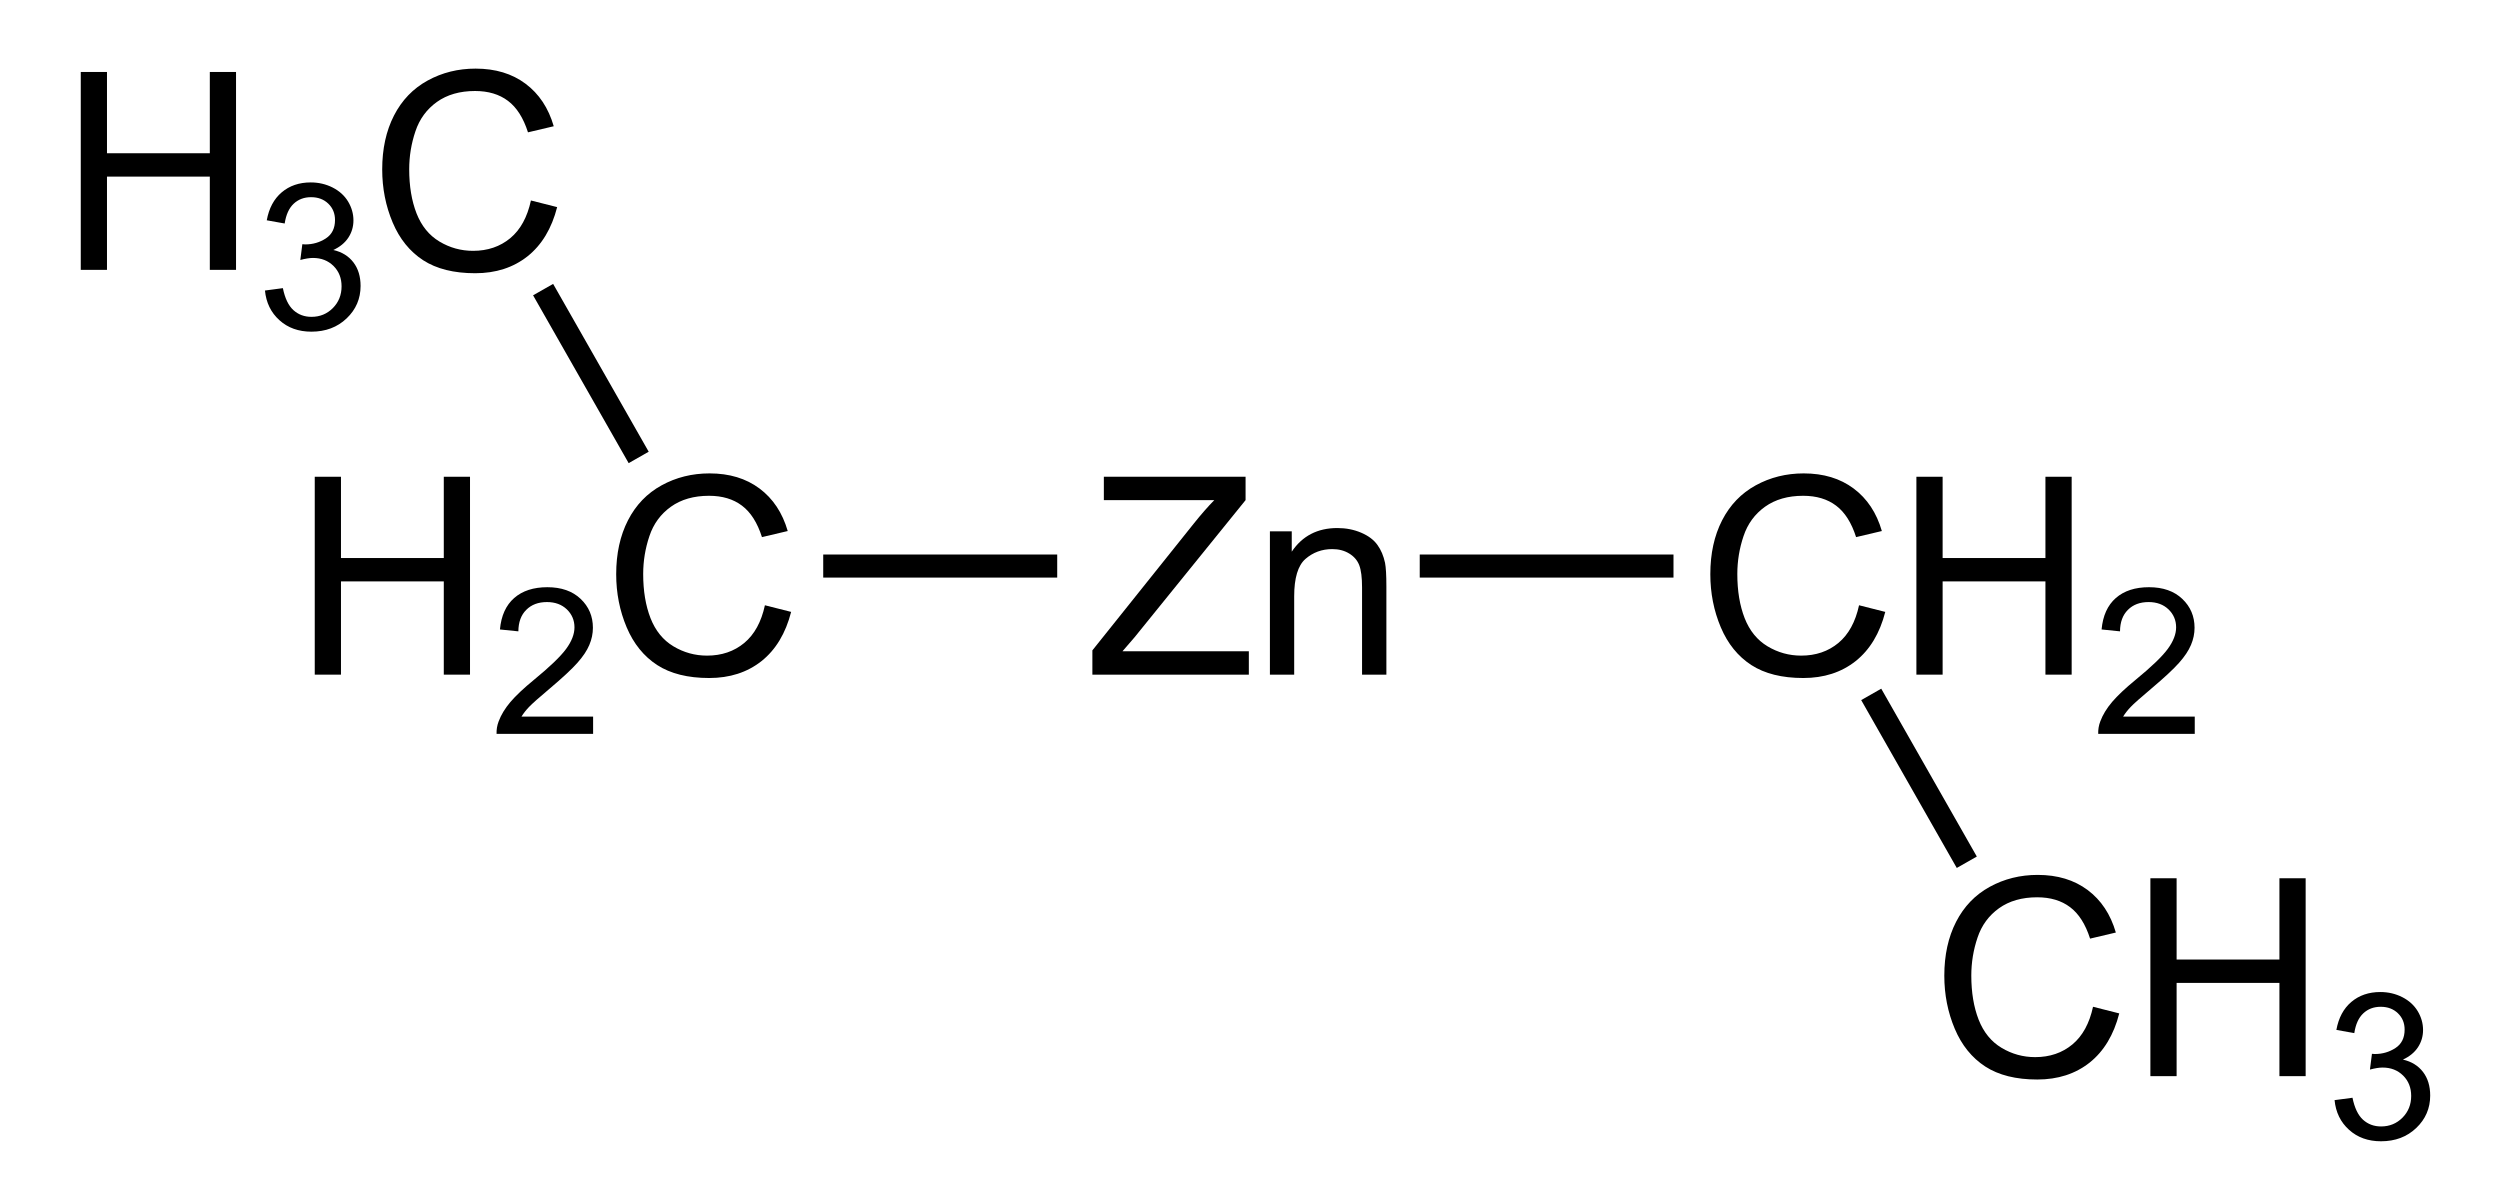 <!-- Creator: CorelDRAW -->
<svg xmlns:inkscape="http://www.inkscape.org/namespaces/inkscape" xmlns:rdf="http://www.w3.org/1999/02/22-rdf-syntax-ns#" style="image-rendering:optimizeQuality;text-rendering:geometricPrecision;shape-rendering:geometricPrecision;" xmlns="http://www.w3.org/2000/svg" fill-rule="evenodd" sodipodi:docname="Diethylzinc_structure.svg" xml:space="preserve" height="230px" width="480px" version="1.1" clip-rule="evenodd" xmlns:cc="http://creativecommons.org/ns#" xmlns:dc="http://purl.org/dc/elements/1.1/" inkscape:version="0.48.3.1 r9886" viewBox="0 0 889.521 427.126" xmlns:sodipodi="http://sodipodi.sourceforge.net/DTD/sodipodi-0.dtd"><sodipodi:namedview bordercolor="#666666" inkscape:pageshadow="2" guidetolerance="10" pagecolor="#ffffff" gridtolerance="10" inkscape:window-maximized="1" inkscape:zoom="2.46875" objecttolerance="10" borderopacity="1" inkscape:current-layer="svg3063" inkscape:cx="240" inkscape:cy="115" inkscape:window-y="29" inkscape:window-x="0" inkscape:window-width="1280" showgrid="false" inkscape:pageopacity="0" inkscape:window-height="975"/>
 <defs>
  <style type="text/css">
    .str0 {stroke:black;stroke-width:8.225}
    .fil1 {fill:none}
    .fil0 {fill:black;fill-rule:nonzero}
  </style>
   <clipPath id="id0">
    <rect y="-6.609" x="-6.609" height="440.34" width="902.74"/>
   </clipPath>
 </defs>
  <g style="clip-path:url(#id0);" clip-path="url(#id0)">
   <path class="fil0" d="M388.56,240.55v-8.658l36.142-45.192c2.578-3.22,5.009-6.013,7.326-8.377h-39.378v-8.33h50.533v8.33l-39.608,48.937-4.288,4.962h45.061v8.328h-55.789z"/>
   <path d="M451.86,240.55v-51.106h7.787v7.261c3.761-5.618,9.183-8.428,16.264-8.428,3.087,0,5.914,0.558,8.491,1.66,2.596,1.116,4.518,2.563,5.8,4.368,1.298,1.791,2.186,3.926,2.711,6.391,0.313,1.609,0.478,4.419,0.478,8.428v31.426h-8.675v-31.098c0-3.516-0.328-6.161-1.002-7.918-0.672-1.742-1.873-3.138-3.582-4.172-1.723-1.053-3.728-1.577-6.045-1.577-3.696,0-6.867,1.182-9.561,3.514-2.677,2.349-4.009,6.785-4.009,13.339v27.911h-8.656z" class="fil0"/>
   <path d="M661.92,215.81l9.348,2.366c-1.956,7.654-5.489,13.502-10.563,17.545-5.093,4.024-11.303,6.028-18.663,6.028-7.605,0-13.782-1.544-18.547-4.633-4.764-3.104-8.394-7.588-10.874-13.454-2.48-5.882-3.73-12.189-3.73-18.925,0-7.343,1.397-13.75,4.205-19.22,2.81-5.472,6.802-9.627,11.992-12.47,5.174-2.842,10.876-4.254,17.101-4.254,7.064,0,12.995,1.791,17.809,5.389,4.812,3.597,8.164,8.639,10.054,15.162l-9.184,2.169c-1.643-5.142-4.007-8.872-7.13-11.221-3.104-2.349-7.013-3.516-11.745-3.516-5.421,0-9.939,1.298-13.587,3.894-3.645,2.611-6.208,6.094-7.671,10.481-1.478,4.368-2.218,8.887-2.218,13.536,0,6.013,0.871,11.236,2.613,15.72,1.757,4.47,4.468,7.821,8.164,10.039,3.696,2.218,7.688,3.317,11.992,3.317,5.224,0,9.643-1.512,13.274-4.518,3.63-3.022,6.079-7.506,7.36-13.437z" class="fil0"/>
   <polygon points="682.37,240.55,682.37,169.99,691.72,169.99,691.72,198.97,728.38,198.97,728.38,169.99,737.73,169.99,737.73,240.55,728.38,240.55,728.38,207.3,691.72,207.3,691.72,240.55" class="fil0"/>
   <path d="M781.62,255.52v6.148h-34.423c-0.049-1.54,0.195-3.02,0.74-4.438,0.873-2.353,2.28-4.657,4.207-6.937,1.941-2.267,4.728-4.899,8.366-7.881,5.663-4.644,9.494-8.317,11.483-11.033,1.989-2.705,2.982-5.275,2.982-7.688,0-2.534-0.909-4.668-2.716-6.414-1.819-1.735-4.183-2.608-7.092-2.608-3.08,0-5.541,0.922-7.384,2.778-1.856,1.841-2.789,4.4-2.814,7.662l-6.571-0.667c0.448-4.91,2.147-8.645,5.08-11.215,2.933-2.57,6.888-3.855,11.833-3.855,4.996,0,8.948,1.394,11.86,4.159,2.922,2.776,4.378,6.208,4.378,10.307,0,2.085-0.425,4.134-1.287,6.146-0.849,2.014-2.267,4.136-4.243,6.354-1.976,2.231-5.262,5.286-9.857,9.168-3.833,3.224-6.294,5.408-7.384,6.56-1.092,1.139-1.989,2.291-2.705,3.454h25.547z" class="fil0"/>
   <line y2="201.83" class="fil1 str0" x2="595.76" y1="201.83" x1="505.28"/>
   <polygon points="111.29,240.55,111.29,169.99,120.64,169.99,120.64,198.97,157.3,198.97,157.3,169.99,166.65,169.99,166.65,240.55,157.3,240.55,157.3,207.3,120.64,207.3,120.64,240.55" class="fil0"/>
   <path d="M210.54,255.52v6.148h-34.423c-0.049-1.54,0.195-3.02,0.74-4.438,0.873-2.353,2.28-4.657,4.207-6.937,1.941-2.267,4.728-4.899,8.366-7.881,5.663-4.644,9.494-8.317,11.483-11.033,1.989-2.705,2.982-5.275,2.982-7.688,0-2.534-0.909-4.668-2.716-6.414-1.819-1.735-4.183-2.608-7.092-2.608-3.08,0-5.541,0.922-7.384,2.778-1.856,1.841-2.789,4.4-2.814,7.662l-6.571-0.667c0.448-4.91,2.147-8.645,5.08-11.215,2.933-2.57,6.888-3.855,11.833-3.855,4.996,0,8.948,1.394,11.86,4.159,2.922,2.776,4.378,6.208,4.378,10.307,0,2.085-0.425,4.134-1.287,6.146-0.849,2.014-2.267,4.136-4.243,6.354-1.976,2.231-5.262,5.286-9.857,9.168-3.833,3.224-6.294,5.408-7.384,6.56-1.092,1.139-1.989,2.291-2.705,3.454h25.547z" class="fil0"/>
   <path d="M271.8,215.81l9.348,2.366c-1.956,7.654-5.489,13.502-10.563,17.545-5.093,4.024-11.303,6.028-18.663,6.028-7.605,0-13.782-1.544-18.547-4.633-4.764-3.104-8.394-7.588-10.874-13.454-2.48-5.882-3.73-12.189-3.73-18.925,0-7.343,1.397-13.75,4.205-19.22,2.81-5.472,6.802-9.627,11.992-12.47,5.174-2.842,10.876-4.254,17.101-4.254,7.064,0,12.995,1.791,17.809,5.389,4.812,3.597,8.164,8.639,10.054,15.162l-9.184,2.169c-1.643-5.142-4.007-8.872-7.13-11.221-3.104-2.349-7.013-3.516-11.745-3.516-5.421,0-9.939,1.298-13.587,3.894-3.645,2.611-6.208,6.094-7.671,10.481-1.478,4.368-2.218,8.887-2.218,13.536,0,6.013,0.871,11.236,2.613,15.72,1.757,4.47,4.468,7.821,8.164,10.039,3.696,2.218,7.688,3.317,11.992,3.317,5.224,0,9.643-1.512,13.274-4.518,3.63-3.022,6.079-7.506,7.36-13.437z" class="fil0"/>
   <line y2="201.83" class="fil1 str0" x2="292.59" y1="201.83" x1="376.02"/>
   <path d="M745.35,358.97l9.348,2.366c-1.956,7.654-5.489,13.502-10.563,17.545-5.093,4.024-11.303,6.028-18.663,6.028-7.605,0-13.782-1.544-18.547-4.633-4.764-3.104-8.394-7.588-10.874-13.454-2.48-5.882-3.73-12.189-3.73-18.925,0-7.343,1.397-13.75,4.205-19.22,2.81-5.472,6.802-9.627,11.992-12.47,5.174-2.842,10.876-4.254,17.101-4.254,7.064,0,12.995,1.791,17.809,5.389,4.812,3.597,8.164,8.639,10.054,15.162l-9.184,2.169c-1.643-5.142-4.007-8.872-7.13-11.221-3.104-2.349-7.013-3.516-11.745-3.516-5.421,0-9.939,1.298-13.587,3.894-3.645,2.611-6.208,6.094-7.671,10.481-1.478,4.368-2.218,8.887-2.218,13.536,0,6.013,0.871,11.236,2.613,15.72,1.757,4.47,4.468,7.821,8.164,10.039,3.696,2.218,7.688,3.317,11.992,3.317,5.224,0,9.643-1.512,13.274-4.518,3.63-3.022,6.079-7.506,7.36-13.437z" class="fil0"/>
   <polygon points="765.8,383.71,765.8,313.15,775.15,313.15,775.15,342.13,811.81,342.13,811.81,313.15,821.16,313.15,821.16,383.71,811.81,383.71,811.81,350.46,775.15,350.46,775.15,383.71" class="fil0"/>
   <path d="M831.47,392.26l6.39-0.849c0.74,3.625,1.989,6.232,3.747,7.832,1.77,1.602,3.917,2.401,6.451,2.401,3.007,0,5.554-1.043,7.626-3.128,2.062-2.087,3.104-4.668,3.104-7.748,0-2.935-0.957-5.359-2.874-7.264-1.928-1.903-4.365-2.86-7.322-2.86-1.212,0-2.716,0.242-4.511,0.716l0.716-5.614c0.423,0.049,0.764,0.073,1.03,0.073,2.716,0,5.165-0.716,7.349-2.135,2.182-1.418,3.273-3.612,3.273-6.571,0-2.34-0.8-4.292-2.388-5.82-1.589-1.54-3.638-2.315-6.148-2.315-2.486,0-4.558,0.789-6.208,2.34-1.662,1.564-2.727,3.917-3.201,7.045l-6.39-1.141c0.776-4.292,2.559-7.615,5.324-9.966,2.776-2.353,6.219-3.54,10.342-3.54,2.838,0,5.457,0.618,7.845,1.83,2.388,1.225,4.22,2.887,5.492,4.996,1.261,2.109,1.903,4.34,1.903,6.717,0,2.242-0.605,4.292-1.817,6.148-1.214,1.841-2.995,3.31-5.359,4.4,3.08,0.704,5.468,2.182,7.176,4.426,1.699,2.231,2.548,5.032,2.548,8.39,0,4.546-1.65,8.403-4.972,11.567-3.31,3.164-7.506,4.741-12.573,4.741-4.573,0-8.368-1.358-11.386-4.085-3.02-2.716-4.741-6.245-5.166-10.586z" class="fil0"/>
   <line y2="307.44" class="fil1 str0" x2="700.34" y1="247.59" x1="666.26"/>
   <polygon points="27.861,96.221,27.861,25.663,37.208,25.663,37.208,54.642,73.875,54.642,73.875,25.663,83.223,25.663,83.223,96.221,73.875,96.221,73.875,62.971,37.208,62.971,37.208,96.221" class="fil0"/>
   <path d="M93.535,103.59l6.39-0.849c0.74,3.625,1.989,6.232,3.747,7.832,1.77,1.602,3.917,2.401,6.451,2.401,3.007,0,5.554-1.043,7.626-3.128,2.062-2.087,3.104-4.668,3.104-7.748,0-2.935-0.957-5.359-2.874-7.264-1.928-1.903-4.365-2.86-7.322-2.86-1.212,0-2.716,0.242-4.511,0.716l0.716-5.614c0.423,0.049,0.764,0.073,1.03,0.073,2.716,0,5.165-0.716,7.349-2.135,2.182-1.418,3.273-3.612,3.273-6.571,0-2.34-0.8-4.292-2.388-5.82-1.589-1.54-3.638-2.315-6.148-2.315-2.486,0-4.558,0.789-6.208,2.34-1.662,1.564-2.727,3.917-3.201,7.045l-6.39-1.141c0.776-4.292,2.559-7.615,5.324-9.966,2.776-2.353,6.219-3.54,10.342-3.54,2.838,0,5.457,0.618,7.845,1.83,2.388,1.225,4.22,2.887,5.492,4.996,1.261,2.109,1.903,4.34,1.903,6.717,0,2.242-0.605,4.292-1.817,6.148-1.214,1.841-2.995,3.31-5.359,4.4,3.08,0.704,5.468,2.182,7.176,4.426,1.699,2.231,2.548,5.032,2.548,8.39,0,4.546-1.65,8.403-4.972,11.567-3.31,3.164-7.506,4.741-12.573,4.741-4.573,0-8.368-1.358-11.386-4.085-3.02-2.716-4.741-6.245-5.166-10.586z" class="fil0"/>
   <path d="M188.37,71.481l9.348,2.366c-1.956,7.654-5.489,13.502-10.563,17.545-5.093,4.024-11.303,6.028-18.663,6.028-7.605,0-13.782-1.544-18.547-4.633-4.764-3.104-8.394-7.588-10.874-13.454-2.48-5.882-3.73-12.189-3.73-18.925,0-7.343,1.397-13.75,4.205-19.22,2.81-5.472,6.802-9.627,11.992-12.47,5.174-2.842,10.876-4.254,17.101-4.254,7.064,0,12.995,1.791,17.809,5.389,4.812,3.597,8.164,8.639,10.054,15.162l-9.184,2.169c-1.643-5.142-4.007-8.872-7.13-11.221-3.104-2.349-7.013-3.516-11.745-3.516-5.421,0-9.939,1.298-13.587,3.894-3.645,2.611-6.208,6.094-7.671,10.481-1.478,4.368-2.218,8.887-2.218,13.536,0,6.013,0.871,11.236,2.613,15.72,1.757,4.47,4.468,7.821,8.164,10.039,3.696,2.218,7.688,3.317,11.992,3.317,5.224,0,9.643-1.512,13.274-4.518,3.63-3.022,6.079-7.506,7.36-13.437z" class="fil0"/>
   <line y2="103.26" class="fil1 str0" x2="192.71" y1="163.1" x1="226.79"/>
  </g>
   <polygon points="0,0,889.52,0,889.52,427.13,0,427.13" class="fil1"/>
</svg>
